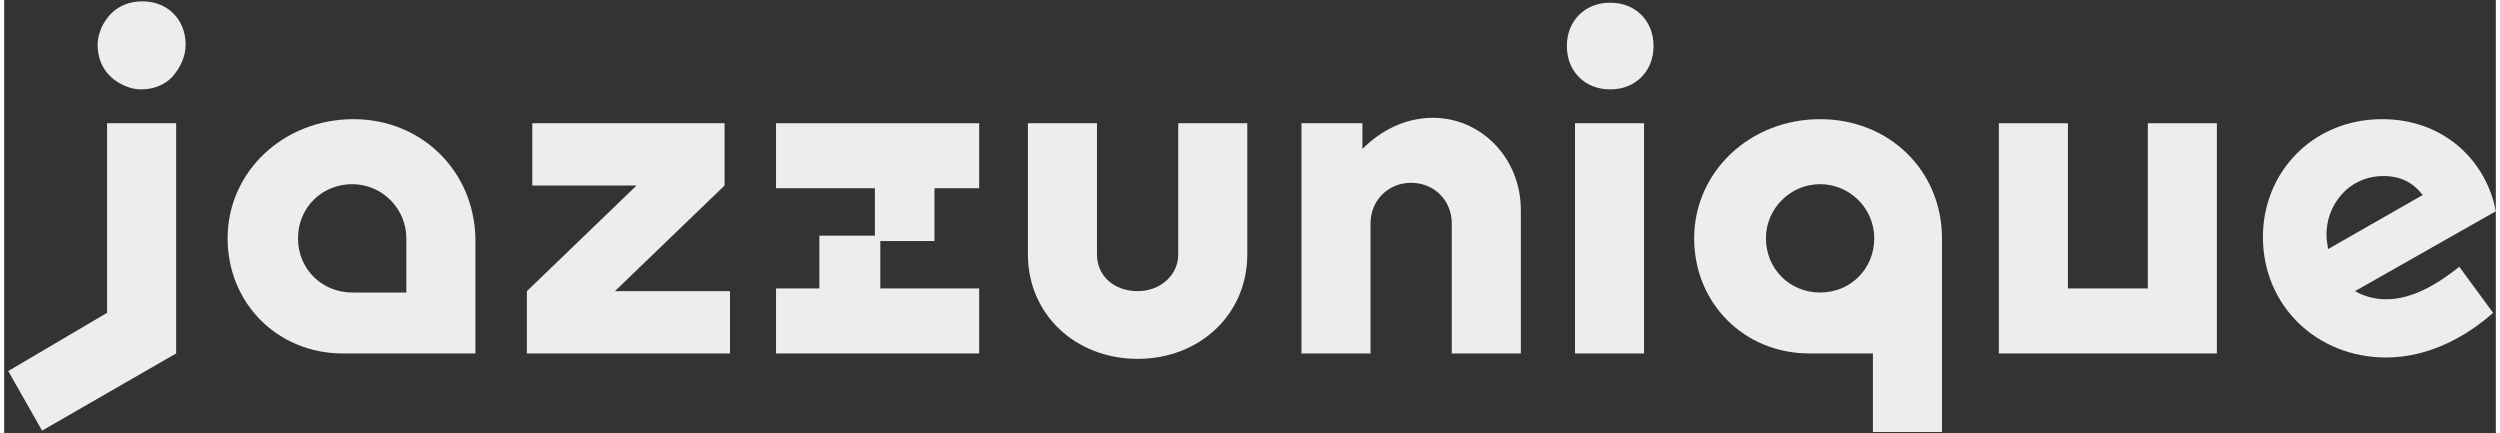 <?xml version="1.0" encoding="utf-8"?>
<svg xmlns="http://www.w3.org/2000/svg" xmlns:xlink="http://www.w3.org/1999/xlink" version="1.1" id="Ebene_1" x="0px" y="0px" viewBox="0 0 184 32" style="enable-background:new 0 0 184 32;" xml:space="preserve" width="150" height="26">
<rect x="0" y="0" width="184" height="32" fill="#333333" stroke="none"/>
<style type="text/css">
	.st0{fill:#EDEDED;}
	.st1{display:none;fill:#EDEDED;}
</style>
<path class="st0" d="M10.1,6.6c0.9,0,1.7-0.3,2.3-0.9C13,5,13.4,4.2,13.4,3.3c0-0.9-0.3-1.7-0.9-2.3c-0.6-0.6-1.4-0.9-2.3-0.9  C9.3,0.1,8.5,0.4,7.9,1S6.9,2.5,6.9,3.3c0,0.9,0.3,1.7,0.9,2.3S9.3,6.6,10.1,6.6L10.1,6.6z M7.6,23.1v-14h5.1v17l-9.9,5.7l-2.5-4.4  L7.6,23.1z"/>
<g id="a">
	<path class="st1" d="M34.7,9.1h-5.1v1.6c-1.3-1.2-2.9-1.9-4.9-1.9c-4.6,0-8.3,3.9-8.3,8.8s3.7,8.8,8.3,8.8c1.9,0,3.6-0.7,4.9-1.9   v1.6h5.1V9.1z M25.8,21.6c-2.3,0-4-1.8-4-4s1.8-4,4-4s4,1.8,4,4S28,21.6,25.8,21.6L25.8,21.6z"/>
	<path class="st0" d="M25.8,8.8c-5.2,0-9.3,3.9-9.3,8.8c0,4.8,3.7,8.5,8.5,8.5h9.8v-8.5C34.7,12.6,30.8,8.8,25.8,8.8z M21.7,17.6   c0-2.3,1.8-4,4-4s4,1.8,4,4v4h-4C23.5,21.6,21.7,19.9,21.7,17.6z"/>
	<path class="st1" d="M34.7,9.1H25c-4.8,0-8.5,3.7-8.5,8.5s3.7,8.5,8.5,8.5h9.8V9.1z M21.7,17.6c0-2.4,1.8-4.2,4.2-4.2   s4.2,1.8,4.2,4.2s-1.8,4.2-4.2,4.2S21.7,20,21.7,17.6z"/>
	<path class="st1" d="M34.7,9.1H21.6l-6.1,8.5l6.1,8.5h13.2V9.1z M24.3,13.9h5.3v7.5h-5.3l-2.5-3.7L24.3,13.9z"/>
	<path class="st1" d="M34.7,26.1v-17H21.6v4.4h-4.8v8.2h4.8v4.4H34.7z M29.6,21.3h-7.7v-7.5h7.7V21.3L29.6,21.3z"/>
	<path class="st1" d="M34.7,9.1H25c-4.8,0-8.5,3.7-8.5,8.5s3.7,8.5,8.5,8.5h9.8V9.1z M29.6,21.3l-7.6,0.1v-7.5h7.6V21.3z"/>
</g>
<g id="z">
	<polygon class="st0" points="53.6,21.5 53.6,26.1 38.6,26.1 38.6,21.5 46.7,13.7 39,13.7 39,9.1 53.2,9.1 53.2,13.7 45.1,21.5  "/>
	<polygon class="st1" points="53.6,24.6 51.2,28.6 38.6,21.3 46.7,13.7 39,13.7 39,9.1 53.3,9.1 53.3,13.7 46.2,20.3  "/>
	<polygon class="st1" points="45.4,21.5 53.2,21.5 53.2,26.1 38.9,26.1 38.9,21.5 46,14.9 38.6,10.6 41,6.6 53.6,13.9  "/>
	<polygon class="st1" points="38.6,21.3 41.8,21.3 41.8,17.4 45.9,17.4 45.9,13.9 38.6,13.9 38.6,9.1 53.6,9.1 53.6,13.9 50.3,13.9    50.3,17.8 46.3,17.8 46.3,21.3 53.6,21.3 53.6,26.1 38.6,26.1  "/>
	<path class="st1" d="M38.6,21.5c0-3.4,2.7-6.1,6.1-6.1h2.1c1,0,1.7-0.7,1.7-1.7H39V9.1h14.3v4.6c0,3.4-2.7,6.1-6.1,6.1H45   c-1.1,0-1.7,0.7-1.7,1.7h10.3v4.6h-15V21.5L38.6,21.5z"/>
	<polygon class="st1" points="47,21.4 53.6,21.3 53.6,26.1 38.6,26.1 45.5,13.9 39,13.9 39,9.1 53.9,9.1  "/>
</g>
<g id="zz">
	<polygon class="st1" points="65.4,21.4 72,21.3 72,26.1 57,26.1 63.9,13.9 57.3,13.9 57.3,9.1 72.3,9.1  "/>
	<polygon class="st0" points="57,21.3 60.2,21.3 60.2,17.4 64.3,17.4 64.3,13.9 57,13.9 57,9.1 72,9.1 72,13.9 68.7,13.9 68.7,17.8    64.7,17.8 64.7,21.3 72,21.3 72,26.1 57,26.1  "/>
	<polygon class="st1" points="63.8,21.5 71.6,21.5 71.6,26.1 57.3,26.1 57.3,21.5 64.3,14.9 57,10.6 59.3,6.6 72,13.9  "/>
	<polygon class="st1" points="72,21.5 72,26.1 57,26.1 57,21.5 65.1,13.7 57.3,13.7 57.3,9.1 71.6,9.1 71.6,13.7 63.5,21.5  "/>
	<path class="st1" d="M57,21.5c0-3.4,2.7-6.1,6.1-6.1h2.1c1,0,1.7-0.7,1.7-1.7h-9.6V9.1h14.3v4.6c0,3.4-2.7,6.1-6.1,6.1h-2.1   c-1.1,0-1.7,0.7-1.7,1.7H72v4.6H57V21.5L57,21.5z"/>
	<polygon class="st1" points="72,24.6 69.6,28.6 57,21.3 65.1,13.7 57.4,13.7 57.4,9.1 71.7,9.1 71.7,13.7 64.6,20.3  "/>
</g>
<g id="u">
	<path class="st0" d="M75.6,9.1h5.1v9.7c0,1.6,1.3,2.7,3,2.7s3-1.2,3-2.7V9.1h5.1v9.7c0,4.4-3.5,7.7-8.1,7.7c-4.6,0-8.1-3.3-8.1-7.7   V9.1z"/>
	<polygon class="st1" points="91.7,26.1 75.6,26.1 75.6,9.1 80.7,9.1 80.7,21.3 86.6,21.3 86.6,9.1 91.7,9.1  "/>
	<path class="st1" d="M91.7,26.1h-4.4v-1.9c-1.4,1.4-3.2,2.3-5.2,2.3c-3.6,0-6.5-3-6.5-6.8V9.1h5.1v9.6c0,1.7,1.3,3,3,3s3-1.3,3-3   V9.1h5.1V26.1z"/>
	<polygon class="st1" points="91.7,26.1 80.3,26.1 80.3,21.7 75.6,21.7 75.6,9.1 80.7,9.1 80.7,21.3 86.6,21.3 86.6,9.1 91.7,9.1     "/>
	<path class="st1" d="M91.7,26.1h-8.3c-4.7,0-7.9-3-7.9-7.5V9.1h5.1v9.5c0,0.7,0.3,1.4,0.8,2c0.5,0.5,1.2,0.8,2,0.8h3.2V9.1h5.1   V26.1L91.7,26.1z"/>
	<polygon class="st1" points="91.7,26.1 75.6,26.1 75.6,9.1 80.7,9.1 80.7,21.3 86.6,21.3 86.6,9.1 91.7,9.1  "/>
</g>
<g id="n">
	<path class="st0" d="M95.9,9.1h4.4V11c1.4-1.4,3.2-2.3,5.2-2.3c3.6,0,6.5,3,6.5,6.8v10.6h-5.1v-9.6c0-1.7-1.3-3-3-3   c-1.7,0-3,1.3-3,3v9.6h-5.1V9.1z"/>
	<path class="st1" d="M95.9,16.4c0-4.4,3.5-7.7,8.1-7.7c4.6,0,8.1,3.3,8.1,7.7v9.7h-5.1v-9.7c0-1.6-1.3-2.7-3-2.7   c-1.7,0-3,1.2-3,2.7v9.7h-5.1V16.4z"/>
	<path class="st1" d="M95.9,9.1H112v17h-5.1V15.8c0-1.7-1.3-3-3-3c-1.7,0-3,1.3-3,3v10.3h-5.1V9.1z"/>
	<polygon class="st1" points="95.9,9.1 107.2,9.1 107.2,13.5 112,13.5 112,26.1 106.9,26.1 106.9,13.9 101,13.9 101,26.1 95.9,26.1     "/>
	<path class="st1" d="M95.9,16.1c0-4.2,3.5-7.3,8.1-7.3c4.6,0,8.1,3.2,8.1,7.3v10h-5.1V13.7H101v12.4h-5.1V16.1z"/>
	<path class="st1" d="M95.9,9.1h8.3c4.7,0,7.9,3,7.9,7.5v9.5h-5.1v-9.5c0-0.7-0.3-1.4-0.8-2c-0.5-0.5-1.2-0.8-2-0.8H101v12.2h-5.1   V9.1z"/>
	<polygon class="st1" points="95.9,9.1 112,9.1 112,26.1 106.9,26.1 106.9,13.9 101,13.9 101,26.1 95.9,26.1  "/>
</g>
<g id="i">
	<path class="st0" d="M118.6,6.6c0.9,0,1.7-0.3,2.3-0.9s0.9-1.4,0.9-2.3c0-0.9-0.3-1.7-0.9-2.3s-1.4-0.9-2.3-0.9   c-0.9,0-1.7,0.3-2.3,0.9s-0.9,1.4-0.9,2.3c0,0.9,0.3,1.7,0.9,2.3S117.7,6.6,118.6,6.6z M116,9.1h5.1v17H116V9.1z"/>
	<path class="st1" d="M121.3,0.6h-5.4V6h5.4V0.6z M116,9.1h5.1v17H116V9.1z"/>
</g>
<g id="q">
	<path class="st1" d="M143.1,9.1H138v1.6c-1.3-1.2-2.9-1.9-4.9-1.9c-4.6,0-8.3,4-8.3,8.9s3.7,8.8,8.3,8.8c1.9,0,3.6-0.7,4.9-1.9v7.3   h5.1V9.1z M134.1,21.6c-2.3,0-4-1.8-4-4s1.8-4,4-4s4,1.8,4,4S136.4,21.6,134.1,21.6L134.1,21.6z"/>
	<path class="st0" d="M134.1,8.8c-5.2,0-9.3,3.9-9.3,8.8c0,4.8,3.7,8.5,8.5,8.5h4.7v5.8h5.1V17.6C143.1,12.6,139.2,8.8,134.1,8.8z    M134.1,21.6c-2.3,0-4-1.8-4-4s1.8-4,4-4s4,1.8,4,4S136.4,21.6,134.1,21.6z"/>
	<path class="st1" d="M143.1,31.9V9.1H130v4.4h-4.8v8.2h4.8v4.4h8.1v5.8H143.1z M138,21.3h-7.7v-7.5h7.7V21.3L138,21.3z"/>
	<path class="st1" d="M143.1,9.1H130l-6.1,8.5l6.1,8.5h8.1v5.8h5.1V9.1z M138,13.9v7.5h-5.3l-2.5-3.7l2.5-3.7H138L138,13.9z"/>
	<path class="st1" d="M143.1,9.1h-10c-4.6,0-8.3,3.6-8.3,8.5s3.7,8.8,8.3,8.8c1.9,0,3.6-0.7,4.9-1.9v7.3h5.1V9.1z M134.1,21.6   c-1.1,0-2.1-0.4-2.9-1.2c-0.8-0.8-1.2-1.8-1.2-2.9c0-2.3,1.8-4,4-4h4v4C138.2,19.9,136.4,21.6,134.1,21.6L134.1,21.6z"/>
	<path class="st1" d="M143.1,9.1h-17.3v17H138v5.8h5.1V9.1L143.1,9.1z M138,21.3h-7.1v-7.5h7.1V21.3L138,21.3z"/>
	<path class="st1" d="M143.1,9.1h-17.3v17H138v5.8h5.1V9.1L143.1,9.1z M134.4,22c-1.2,0-2.3-0.5-3.1-1.3c-0.8-0.8-1.3-1.9-1.3-3.1   c0-1.2,0.5-2.3,1.3-3.1c0.8-0.8,1.9-1.3,3.1-1.3c1.2,0,2.3,0.5,3.1,1.3c0.8,0.8,1.3,1.9,1.3,3.1c0,1.2-0.5,2.3-1.3,3.1   C136.7,21.5,135.6,22,134.4,22L134.4,22z"/>
	<path class="st1" d="M143.1,31.9V9.1h-9.8c-4.8,0-8.5,3.7-8.5,8.5s3.7,8.5,8.5,8.5h4.7v5.8H143.1L143.1,31.9z M130.1,17.6   c0-1.1,0.4-2.1,1.2-2.9c0.8-0.8,1.8-1.2,2.9-1.2h3.9v8l-3.9,0.1C131.9,21.7,130.1,19.9,130.1,17.6L130.1,17.6z"/>
</g>
<g id="uu">
	<path class="st1" d="M147.3,9.1h5.1v9.7c0,1.6,1.3,2.7,3,2.7s3-1.2,3-2.7V9.1h5.1v9.7c0,4.4-3.5,7.7-8.1,7.7   c-4.6,0-8.1-3.3-8.1-7.7V9.1z"/>
	<path class="st1" d="M155.1,26.1c-4.7,0-7.9-3-7.9-7.5V9.1h5.1v9.5c0,0.7,0.3,1.4,0.8,2c0.5,0.5,1.2,0.8,2,0.8h3.2V9.1h5.1v17   H155.1z"/>
	<polygon class="st0" points="163.4,26.1 147.3,26.1 147.3,9.1 152.4,9.1 152.4,21.3 158.3,21.3 158.3,9.1 163.4,9.1  "/>
	<polygon class="st1" points="163.4,26.1 147.3,26.1 147.3,9.1 152.4,9.1 152.4,21.3 158.3,21.3 158.3,9.1 163.4,9.1  "/>
	<path class="st1" d="M163.4,26.1H159v-1.9c-1.4,1.4-3.2,2.3-5.2,2.3c-3.6,0-6.5-3-6.5-6.8V9.1h5.1v9.6c0,1.7,1.3,3,3,3s3-1.3,3-3   V9.1h5.1V26.1z"/>
	<polygon class="st1" points="163.4,26.1 152,26.1 152,21.7 147.3,21.7 147.3,9.1 152.4,9.1 152.4,21.3 158.3,21.3 158.3,9.1    163.4,9.1  "/>
	<path class="st1" d="M163.4,19.1c0,4.2-3.5,7.3-8.1,7.3c-4.6,0-8.1-3.2-8.1-7.3v-10h5.1v12.4h5.9V9.1h5.1V19.1z"/>
	<path class="st1" d="M163.4,26.1h-16.1v-17h5.1v10.3c0,1.7,1.3,3,3,3s3-1.3,3-3V9.1h5.1V26.1z"/>
</g>
<path class="st0" d="M175.9,22.1c-0.8,0-1.6-0.2-2.3-0.6l10.4-5.9c-0.7-3.7-3.8-6.8-8.4-6.8c-5.1,0-8.8,3.9-8.8,8.7  c0,5.1,4,8.9,9.1,8.9c3.3,0,6.1-1.7,7.9-3.3l-2.5-3.4C179.8,20.9,177.9,22.1,175.9,22.1L175.9,22.1z M175.7,13  c1.3,0,2.2,0.5,2.9,1.4l-7,4c0-0.3-0.1-0.6-0.1-0.9C171.4,15.2,173.1,13,175.7,13L175.7,13z"/>
</svg>
